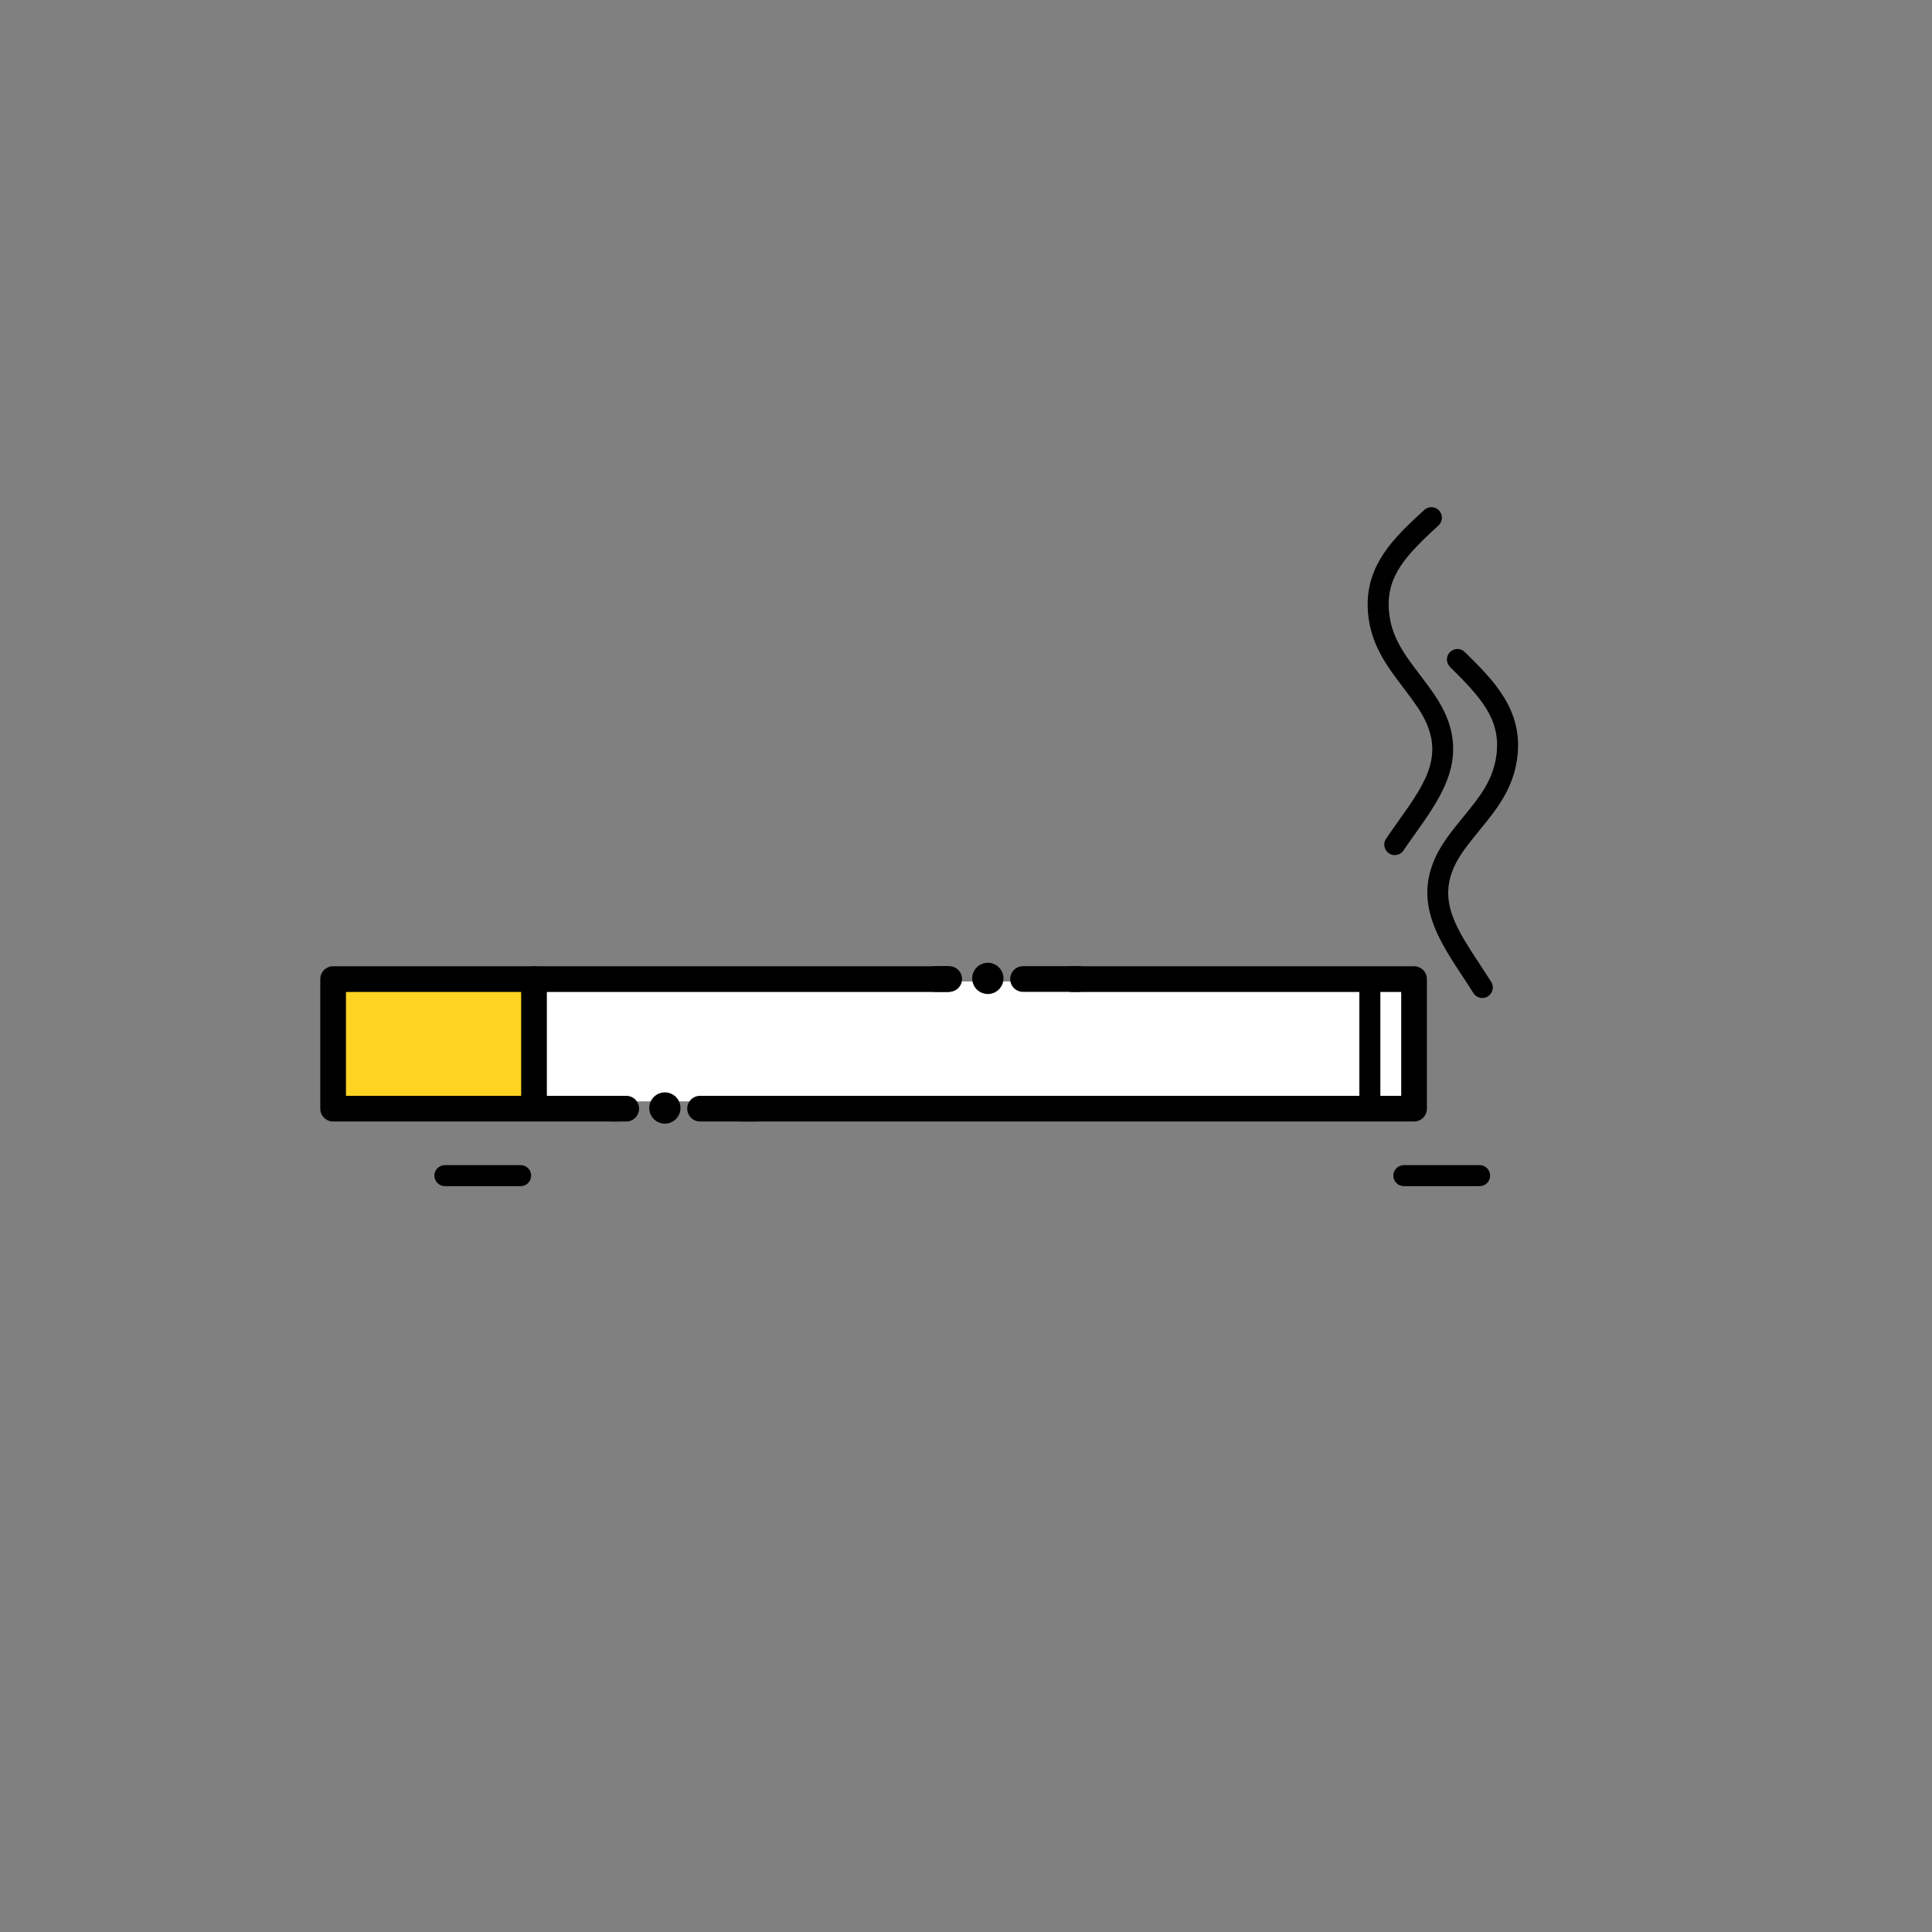 <svg xmlns="http://www.w3.org/2000/svg" fill="none" viewBox="0 0 100 100" height="100" width="100">
<rect x="0" y="0" width="100" height="100" fill="#808080" stroke="none"/>
<path fill="#FED322" d="M16.845 50.802H27.882V57.006H16.845V50.802Z"></path>
<path fill="white" d="M27.721 50.802H72.805V57.006H27.721V50.802Z"></path>
<path fill="black" d="M26.949 61.394H23.026C22.882 61.394 22.744 61.337 22.642 61.235C22.54 61.133 22.482 60.995 22.482 60.851C22.482 60.706 22.54 60.568 22.642 60.466C22.744 60.364 22.882 60.307 23.026 60.307H26.949C27.093 60.307 27.232 60.364 27.334 60.466C27.436 60.568 27.493 60.706 27.493 60.851C27.493 60.995 27.436 61.133 27.334 61.235C27.232 61.337 27.093 61.394 26.949 61.394ZM76.585 61.394H72.662C72.591 61.394 72.52 61.38 72.454 61.353C72.388 61.326 72.328 61.286 72.278 61.235C72.227 61.185 72.187 61.125 72.16 61.059C72.132 60.993 72.118 60.922 72.118 60.851C72.118 60.779 72.132 60.709 72.16 60.642C72.187 60.577 72.227 60.517 72.278 60.466C72.328 60.416 72.388 60.376 72.454 60.348C72.52 60.321 72.591 60.307 72.662 60.307H76.585C76.656 60.307 76.727 60.321 76.793 60.348C76.859 60.376 76.919 60.416 76.969 60.466C77.02 60.517 77.06 60.577 77.087 60.642C77.115 60.709 77.129 60.779 77.129 60.851C77.129 60.922 77.115 60.993 77.087 61.059C77.06 61.125 77.02 61.185 76.969 61.235C76.919 61.286 76.859 61.326 76.793 61.353C76.727 61.38 76.656 61.394 76.585 61.394ZM76.724 51.656C76.632 51.656 76.541 51.633 76.46 51.588C76.379 51.544 76.311 51.479 76.262 51.401C76.069 51.092 75.871 50.791 75.676 50.495C74.288 48.385 72.853 46.204 74.9 43.358C75.174 42.974 75.465 42.62 75.745 42.277C76.59 41.245 77.319 40.353 77.466 38.989C77.655 37.229 76.68 36.127 75.054 34.521C75.003 34.471 74.962 34.412 74.935 34.346C74.907 34.28 74.892 34.209 74.892 34.138C74.891 34.067 74.905 33.996 74.932 33.93C74.959 33.863 74.998 33.803 75.048 33.752C75.15 33.65 75.288 33.592 75.432 33.591C75.576 33.59 75.715 33.646 75.817 33.748C77.287 35.197 78.805 36.696 78.547 39.105C78.366 40.792 77.462 41.897 76.587 42.966C76.317 43.296 76.038 43.637 75.782 43.992C74.172 46.232 75.184 47.769 76.584 49.897C76.783 50.2 76.986 50.508 77.184 50.824C77.236 50.906 77.264 51.001 77.267 51.097C77.269 51.194 77.246 51.291 77.199 51.375C77.152 51.46 77.083 51.531 77 51.581C76.916 51.63 76.821 51.656 76.724 51.656Z"></path>
<path fill="black" d="M72.193 44.259C72.094 44.259 71.997 44.232 71.913 44.181C71.828 44.13 71.759 44.057 71.713 43.969C71.666 43.882 71.645 43.784 71.65 43.685C71.656 43.587 71.688 43.491 71.743 43.41C71.953 43.101 72.166 42.801 72.376 42.506C73.852 40.429 74.919 38.929 73.39 36.633C73.147 36.269 72.88 35.918 72.623 35.578C71.787 34.479 70.923 33.342 70.802 31.65C70.63 29.233 72.202 27.789 73.722 26.393C73.828 26.296 73.969 26.244 74.113 26.25C74.257 26.257 74.393 26.32 74.49 26.426C74.588 26.532 74.639 26.673 74.633 26.817C74.627 26.961 74.564 27.097 74.458 27.195C72.774 28.74 71.762 29.807 71.887 31.573C71.985 32.941 72.681 33.858 73.488 34.92C73.757 35.273 74.033 35.638 74.295 36.03C76.239 38.949 74.725 41.078 73.262 43.136C73.057 43.425 72.848 43.718 72.644 44.02C72.594 44.094 72.527 44.154 72.448 44.195C72.37 44.237 72.282 44.259 72.193 44.259ZM27.64 57.962C27.464 57.962 27.295 57.892 27.17 57.768C27.046 57.643 26.976 57.474 26.976 57.298V50.678C26.976 50.502 27.046 50.333 27.17 50.208C27.295 50.083 27.464 50.013 27.64 50.013C27.817 50.013 27.985 50.083 28.11 50.208C28.235 50.333 28.305 50.502 28.305 50.678V57.298C28.305 57.385 28.288 57.471 28.254 57.552C28.221 57.633 28.172 57.706 28.11 57.768C28.049 57.829 27.975 57.878 27.895 57.912C27.814 57.945 27.727 57.962 27.64 57.962ZM70.904 57.841C70.832 57.841 70.761 57.827 70.695 57.8C70.629 57.773 70.57 57.733 70.519 57.682C70.469 57.632 70.428 57.572 70.401 57.506C70.374 57.44 70.36 57.369 70.36 57.298V50.678C70.36 50.378 70.603 50.134 70.904 50.134C71.204 50.134 71.447 50.378 71.447 50.678V57.298C71.447 57.369 71.433 57.44 71.406 57.506C71.379 57.572 71.339 57.632 71.288 57.682C71.238 57.733 71.178 57.773 71.112 57.8C71.046 57.827 70.975 57.841 70.904 57.841Z"></path>
<path fill="black" d="M17.907 51.343H49.151V50.013H17.242C17.066 50.013 16.897 50.083 16.772 50.208C16.648 50.333 16.577 50.502 16.577 50.678V57.385C16.577 57.561 16.647 57.73 16.772 57.854C16.897 57.979 17.066 58.049 17.242 58.049H32.051V56.72H17.907V51.343ZM73.191 50.013H55.375V51.343H72.527V56.72H38.275V58.049H73.191C73.368 58.049 73.537 57.979 73.661 57.855C73.786 57.73 73.856 57.561 73.856 57.385V50.678C73.856 50.591 73.839 50.504 73.805 50.424C73.772 50.343 73.723 50.27 73.661 50.208C73.6 50.146 73.526 50.097 73.446 50.064C73.365 50.031 73.279 50.013 73.191 50.013Z"></path>
<path fill="black" d="M32.414 58.048H31.689C31.513 58.048 31.344 57.978 31.219 57.853C31.094 57.728 31.024 57.559 31.024 57.383C31.024 57.207 31.094 57.038 31.219 56.913C31.344 56.789 31.513 56.719 31.689 56.719H32.414C32.59 56.719 32.759 56.789 32.884 56.913C33.008 57.038 33.078 57.207 33.078 57.383C33.078 57.559 33.008 57.728 32.884 57.853C32.759 57.978 32.59 58.048 32.414 58.048ZM39.121 58.048H36.236C36.059 58.048 35.89 57.978 35.766 57.853C35.641 57.728 35.571 57.559 35.571 57.383C35.571 57.207 35.641 57.038 35.766 56.913C35.89 56.789 36.059 56.719 36.236 56.719H39.121C39.297 56.719 39.466 56.789 39.591 56.913C39.715 57.038 39.785 57.207 39.785 57.383C39.785 57.559 39.715 57.728 39.591 57.853C39.466 57.978 39.297 58.048 39.121 58.048Z"></path>
<path fill="black" d="M33.605 57.351C33.605 57.457 33.626 57.562 33.666 57.66C33.707 57.758 33.766 57.847 33.842 57.923C33.917 57.998 34.006 58.057 34.104 58.098C34.202 58.139 34.307 58.16 34.413 58.16C34.52 58.16 34.625 58.139 34.723 58.098C34.821 58.057 34.91 57.998 34.985 57.923C35.06 57.847 35.12 57.758 35.161 57.66C35.201 57.562 35.222 57.457 35.222 57.351C35.222 57.244 35.201 57.139 35.161 57.041C35.12 56.943 35.06 56.854 34.985 56.779C34.91 56.703 34.821 56.644 34.723 56.603C34.625 56.563 34.52 56.542 34.413 56.542C34.307 56.542 34.202 56.563 34.104 56.603C34.006 56.644 33.917 56.703 33.842 56.779C33.766 56.854 33.707 56.943 33.666 57.041C33.626 57.139 33.605 57.244 33.605 57.351Z"></path>
<path fill="black" d="M49.13 51.338H48.405C48.229 51.338 48.06 51.268 47.935 51.144C47.811 51.019 47.741 50.85 47.741 50.674C47.741 50.498 47.811 50.328 47.935 50.204C48.06 50.079 48.229 50.009 48.405 50.009H49.13C49.306 50.009 49.475 50.079 49.6 50.204C49.724 50.328 49.794 50.498 49.794 50.674C49.794 50.85 49.724 51.019 49.6 51.144C49.475 51.268 49.306 51.338 49.13 51.338ZM55.837 51.338H52.952C52.776 51.338 52.607 51.268 52.482 51.144C52.358 51.019 52.288 50.85 52.288 50.674C52.288 50.498 52.358 50.328 52.482 50.204C52.607 50.079 52.776 50.009 52.952 50.009H55.837C56.013 50.009 56.182 50.079 56.307 50.204C56.431 50.328 56.502 50.498 56.502 50.674C56.502 50.85 56.431 51.019 56.307 51.144C56.182 51.268 56.013 51.338 55.837 51.338Z"></path>
<path fill="black" d="M50.321 50.641C50.321 50.747 50.342 50.852 50.383 50.951C50.423 51.049 50.483 51.138 50.558 51.213C50.633 51.288 50.722 51.348 50.821 51.388C50.919 51.429 51.024 51.45 51.13 51.45C51.236 51.45 51.341 51.429 51.44 51.388C51.538 51.348 51.627 51.288 51.702 51.213C51.777 51.138 51.837 51.049 51.877 50.951C51.918 50.852 51.939 50.747 51.939 50.641C51.939 50.535 51.918 50.43 51.877 50.331C51.837 50.233 51.777 50.144 51.702 50.069C51.627 49.994 51.538 49.934 51.44 49.894C51.341 49.853 51.236 49.832 51.13 49.832C51.024 49.832 50.919 49.853 50.821 49.894C50.722 49.934 50.633 49.994 50.558 50.069C50.483 50.144 50.423 50.233 50.383 50.331C50.342 50.43 50.321 50.535 50.321 50.641Z"></path>
</svg>
